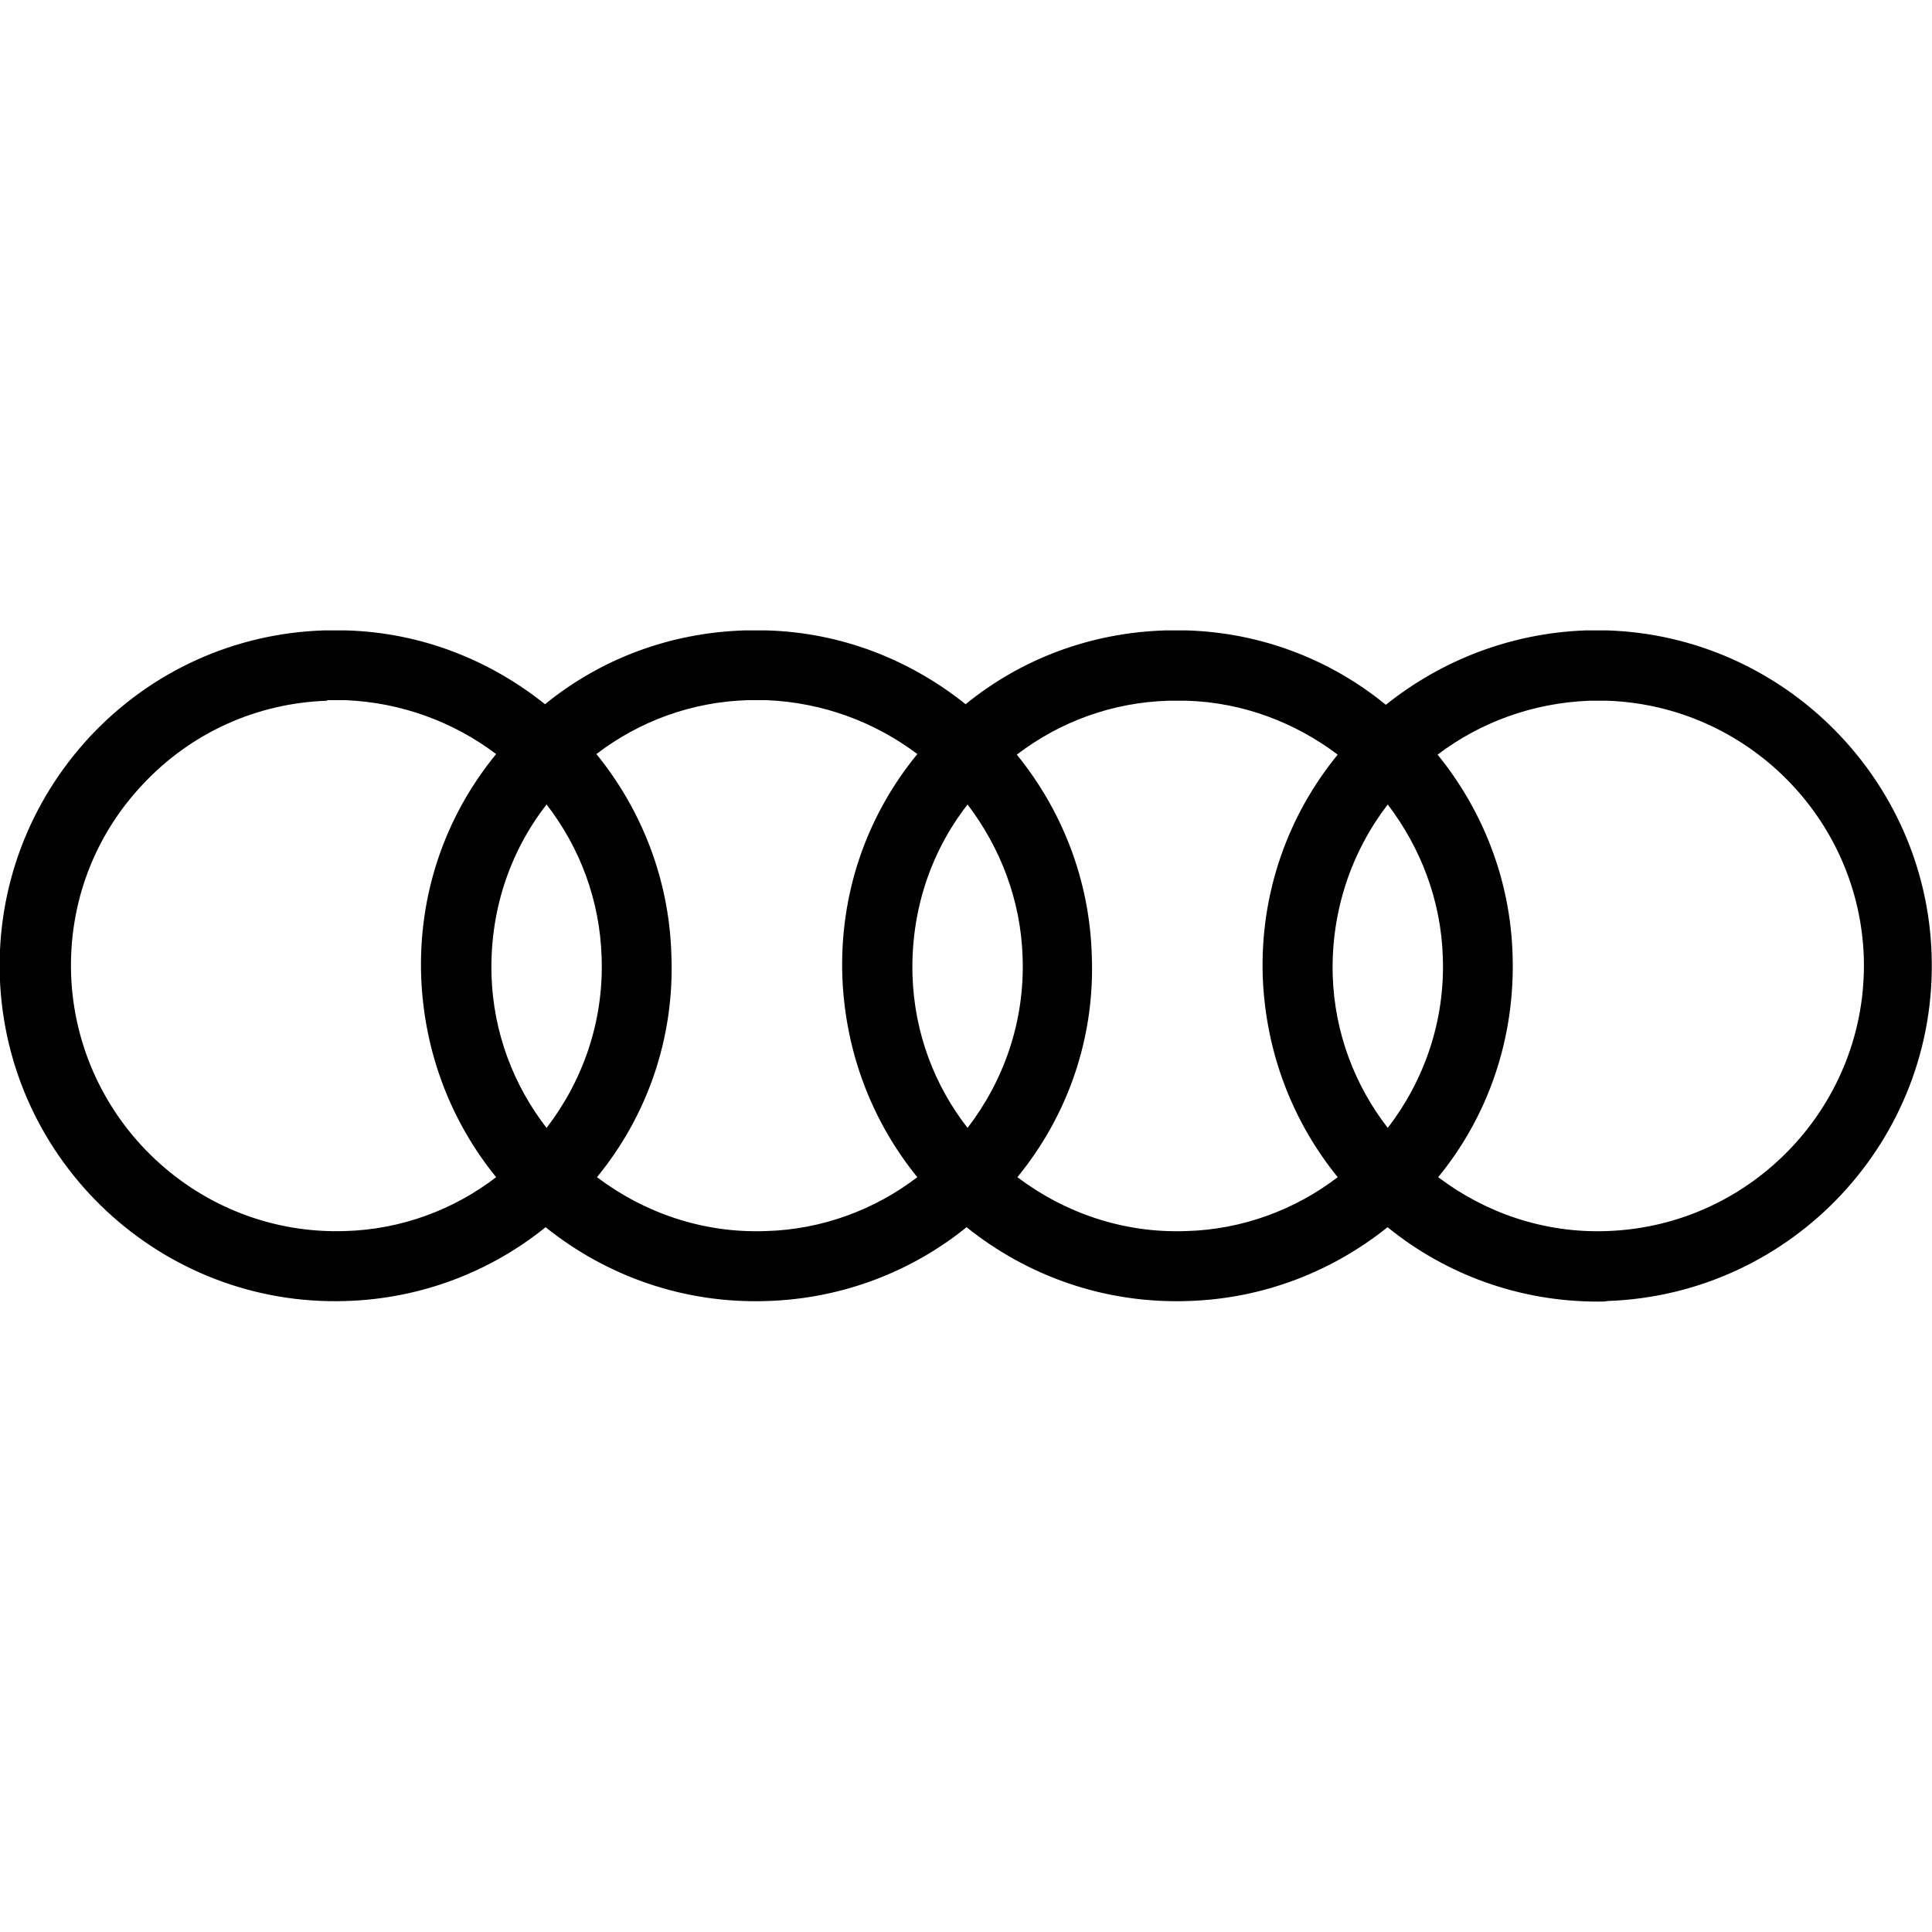 <?xml version="1.0" encoding="utf-8"?>
<!-- Generator: Adobe Illustrator 24.1.2, SVG Export Plug-In . SVG Version: 6.00 Build 0)  -->
<svg version="1.1" xmlns="http://www.w3.org/2000/svg" xmlns:xlink="http://www.w3.org/1999/xlink" x="0px" y="0px"
     viewBox="0 0 100 100" style="enable-background:new 0 0 100 100;" xml:space="preserve">
<style type="text/css">
    .default{fill:#000000;}
    .st0{fill:#010101;}
    .st1{fill:#020102;}
    .st2{fill:#231F20;}
    .st3{fill-rule:evenodd;clip-rule:evenodd;fill:#000000;}
    .st4{fill-rule:evenodd;clip-rule:evenodd;fill:#FFFFFF;}
    .st5{fill:#120A08;}
    .st6{fill:#1A171B;}
    .st7{fill:#010000;}
</style>
<g>
    <path class="default" d="M83.21,32.63h-1.1h-0.06c-3.91,0.15-7.47,1.57-10.32,3.85c-2.82-2.31-6.4-3.73-10.29-3.85h-1.1H60.3
        c-3.82,0.12-7.41,1.45-10.32,3.82c-2.85-2.28-6.4-3.71-10.29-3.82h-1.1h-0.06c-3.82,0.12-7.41,1.45-10.32,3.82
        c-2.85-2.28-6.4-3.71-10.29-3.82h-1.1h-0.06c-4.62,0.15-8.92,2.1-12.09,5.48c-3.17,3.41-4.83,7.83-4.68,12.45
        c0.33,9.57,8.36,17.1,17.93,16.78c3.91-0.12,7.5-1.54,10.32-3.82c3.14,2.52,7.14,3.97,11.47,3.82c3.91-0.12,7.5-1.54,10.32-3.82
        c3.14,2.52,7.14,3.97,11.47,3.82c3.91-0.12,7.47-1.54,10.32-3.82c2.99,2.43,6.79,3.85,10.88,3.85c0.21,0,0.39,0,0.5-0.03
        c9.57-0.33,17.1-8.36,16.78-17.93C99.69,40.31,92.31,32.93,83.21,32.63z M17.85,63.72C10.29,63.96,3.95,58,3.68,50.44
        c-0.12-3.68,1.19-7.17,3.71-9.84c2.49-2.67,5.9-4.21,9.54-4.33v-0.03h0.95c2.9,0.12,5.6,1.13,7.8,2.79
        c-2.67,3.26-4.03,7.29-3.88,11.53c0.15,3.94,1.57,7.53,3.88,10.37C23.51,62.6,20.79,63.64,17.85,63.72z M25.44,50.47
        c-0.09-3.23,0.89-6.31,2.85-8.83c1.72,2.22,2.76,4.95,2.85,7.91c0.12,3.32-0.98,6.4-2.85,8.83C26.6,56.2,25.53,53.47,25.44,50.47z
         M39.64,63.72c-3.26,0.12-6.31-0.95-8.74-2.79c2.55-3.11,4.03-7.14,3.85-11.53c-0.12-3.94-1.57-7.53-3.88-10.37
        c2.25-1.72,4.95-2.7,7.83-2.79h0.98c2.9,0.12,5.6,1.13,7.8,2.79c-2.67,3.26-4.03,7.29-3.88,11.53c0.15,3.94,1.57,7.53,3.88,10.37
        C45.3,62.6,42.57,63.64,39.64,63.72z M47.23,50.47c-0.09-3.23,0.89-6.31,2.85-8.83c1.69,2.22,2.76,4.95,2.85,7.91
        c0.12,3.32-0.98,6.4-2.85,8.83C48.38,56.2,47.32,53.47,47.23,50.47z M61.4,63.72c-3.26,0.12-6.31-0.95-8.74-2.79
        c2.55-3.11,4.03-7.14,3.85-11.5c-0.12-3.94-1.57-7.53-3.88-10.37c2.25-1.72,4.95-2.7,7.83-2.79h0.98c2.9,0.09,5.6,1.13,7.8,2.79
        c-2.55,3.11-4.03,7.14-3.88,11.5c0.15,3.94,1.57,7.53,3.88,10.37C67.06,62.6,64.33,63.64,61.4,63.72z M68.98,50.47
        c-0.09-3.32,0.98-6.4,2.85-8.83c1.69,2.22,2.76,4.95,2.85,7.91c0.12,3.32-0.98,6.4-2.85,8.83C70.14,56.2,69.07,53.47,68.98,50.47z
         M83.18,63.72c-3.26,0.12-6.31-0.95-8.74-2.79c2.55-3.11,4-7.14,3.85-11.53c-0.12-3.91-1.57-7.5-3.88-10.34
        c2.19-1.66,4.89-2.67,7.83-2.79h0.98c7.2,0.27,13.01,6.08,13.25,13.28C96.7,57.11,90.74,63.46,83.18,63.72z"/>
</g>
</svg>
